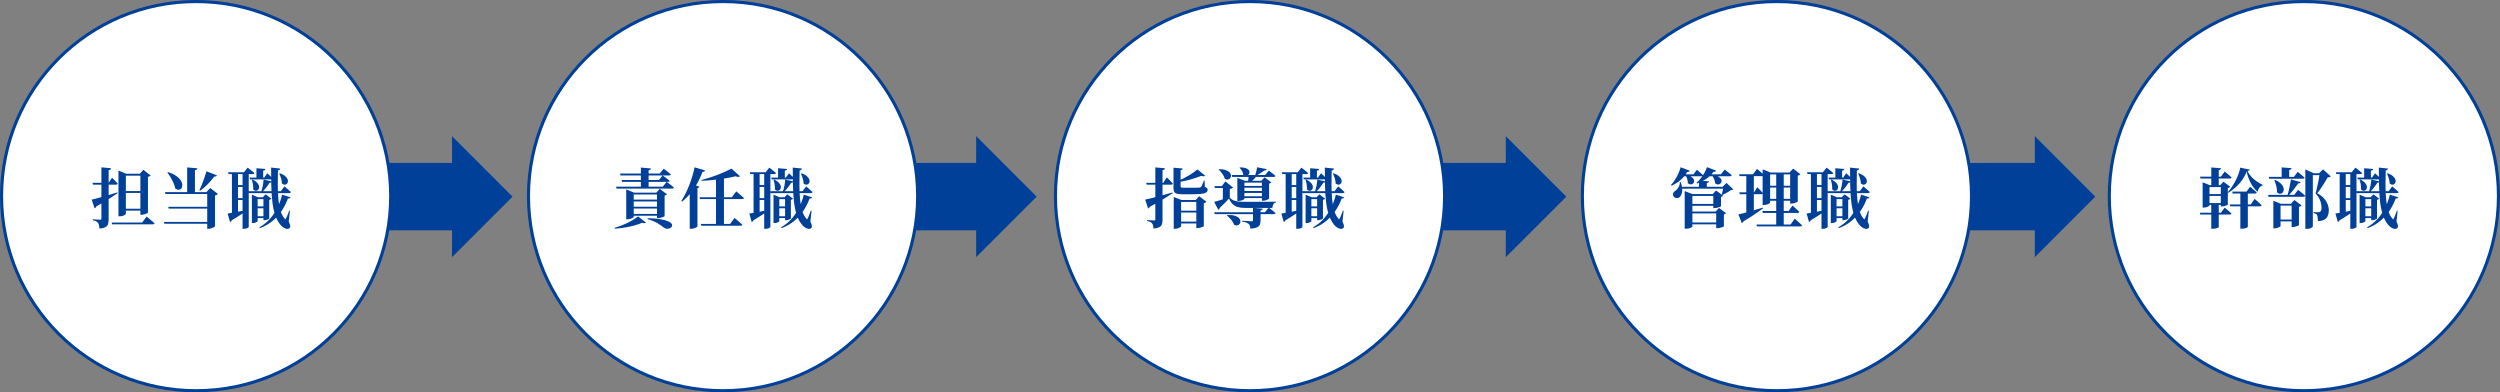 <?xml version="1.0" encoding="UTF-8"?>
<svg id="_レイヤー_2" data-name="レイヤー 2" xmlns="http://www.w3.org/2000/svg" viewBox="0 0 611.19 95.9">
  <rect x="0" y="0" width="611.19" height="95.9" fill="#808080" stroke="none"/>
  <defs>
    <style>
      .cls-1 {
        fill: #004098;
      }

      .cls-2 {
        fill: #fff;
        stroke: #004098;
        stroke-miterlimit: 10;
        stroke-width: .76px;
      }
    </style>
  </defs>
  <g id="Design">
    <g>
      <polygon class="cls-1" points="125.3 48.08 110.5 33.28 110.5 39.84 82.46 39.84 82.46 56.31 110.5 56.31 110.5 62.87 125.3 48.08"/>
      <polygon class="cls-1" points="253.44 48.08 238.65 33.28 238.65 39.84 210.61 39.84 210.61 56.31 238.65 56.31 238.65 62.87 253.44 48.08"/>
      <polygon class="cls-1" points="382.92 48.08 368.13 33.28 368.13 39.84 340.09 39.84 340.09 56.31 368.13 56.31 368.13 62.87 382.92 48.08"/>
      <polygon class="cls-1" points="512.25 48.08 497.46 33.28 497.46 39.84 469.42 39.84 469.42 56.31 497.46 56.31 497.46 62.87 512.25 48.08"/>
      <circle class="cls-2" cx="47.95" cy="47.95" r="47.57"/>
      <circle class="cls-2" cx="176.77" cy="47.95" r="47.57"/>
      <circle class="cls-2" cx="305.6" cy="47.95" r="47.57"/>
      <circle class="cls-2" cx="434.42" cy="47.95" r="47.57"/>
      <circle class="cls-2" cx="563.24" cy="47.95" r="47.57"/>
      <g>
        <path class="cls-1" d="M22.42,48.81c.34-.07.84-.2,1.5-.38.66-.18,1.41-.39,2.25-.63.84-.25,1.69-.5,2.54-.77l.05.19c-.54.37-1.25.84-2.12,1.39-.87.55-1.9,1.17-3.1,1.86-.07.23-.21.38-.42.45l-.7-2.11ZM27.38,43.45c.33.32.61.59.82.81.22.22.41.42.57.62-.04.17-.19.26-.43.26h-5.6l-.13-.45h3.98l.78-1.23ZM27.15,41.14c-.01.12-.06.22-.15.3s-.24.13-.44.15v12.03c0,.44-.05.81-.14,1.13s-.3.57-.62.76c-.31.19-.81.32-1.48.38-.02-.31-.06-.58-.11-.81-.05-.23-.13-.42-.24-.57-.11-.17-.26-.31-.45-.41-.19-.1-.46-.18-.82-.25v-.24c.3.02.55.04.76.05.21.01.41.02.6.03.19.01.33.02.4.02.13,0,.22-.02.26-.06.05-.04.07-.11.07-.21v-12.53l2.35.22ZM35.85,52.94c.27.21.5.41.7.58.2.17.41.35.63.54.22.19.42.37.6.54-.02.09-.07.15-.15.19-.08.04-.18.06-.3.06h-9.92l-.13-.45h7.49l1.07-1.46ZM30.76,52.26c0,.06-.07.15-.21.25-.14.1-.32.19-.55.26-.23.07-.48.11-.74.11h-.3v-11.18l1.89.78h4.4v.46h-4.48v9.31ZM35.07,51.03v.45h-5.26v-.45h5.26ZM35.07,46.71v.46h-5.25v-.46h5.25ZM34.17,42.49l.88-.98,1.78,1.41c-.05.06-.14.13-.25.18s-.25.1-.41.14v8.74s-.08.11-.26.19c-.17.09-.37.16-.61.23-.24.07-.46.1-.69.1h-.29v-10.02h-.16Z"/>
        <path class="cls-1" d="M51.43,54.25v.45h-11.23l-.14-.45h11.38ZM51.58,46.97v.46h-11.12l-.14-.46h11.26ZM41.06,42.07c.86.28,1.55.6,2.06.97.51.37.87.74,1.1,1.12.23.38.35.73.35,1.06,0,.33-.07.6-.23.82-.16.21-.37.33-.63.35-.26.02-.55-.08-.86-.3-.08-.45-.23-.91-.44-1.38-.21-.47-.44-.92-.7-1.36-.26-.44-.53-.83-.79-1.18l.14-.1ZM51.56,50.55v.45h-10.3l-.14-.45h10.45ZM48.25,41.14c-.01.12-.06.21-.14.29-.08.07-.23.13-.45.16v5.6h-1.9v-6.26l2.5.21ZM53.03,42.89c-.04.1-.12.17-.22.22-.11.05-.25.07-.43.06-.51.67-1.07,1.31-1.66,1.92-.6.61-1.19,1.13-1.79,1.55l-.18-.13c.18-.38.37-.83.58-1.34.2-.51.41-1.05.61-1.62.2-.57.38-1.13.54-1.68l2.56,1.01ZM50.47,46.97l.93-1.01,1.87,1.46c-.05.07-.14.14-.26.21-.12.06-.27.12-.44.16v7.52s-.09.12-.26.22-.39.2-.63.28c-.25.08-.49.12-.72.12h-.3v-8.96h-.18Z"/>
        <path class="cls-1" d="M55.67,52.2c.26-.03.62-.09,1.1-.18.48-.09,1.02-.19,1.62-.3s1.22-.24,1.85-.37l.03.16c-.37.27-.86.6-1.46,1-.6.4-1.31.85-2.14,1.34-.08.22-.22.36-.43.42l-.58-2.06ZM55.77,42.12h3.87l.91-1.14c.37.3.69.55.94.74.26.2.49.39.69.58-.03.17-.18.26-.43.26h-5.86l-.13-.45ZM56.71,42.18h1.47v10.14s-.12.04-.34.08c-.21.04-.51.06-.88.06h-.26v-10.29ZM57.51,45.24h2.51v.46h-2.51v-.46ZM57.51,48.44h2.51v.46h-2.51v-.46ZM59.31,42.18h1.5v13.3c0,.06-.11.16-.33.28-.22.12-.53.18-.92.18h-.26v-13.76ZM60.74,46.74h7.92l.88-1.17c.35.3.65.55.9.77.25.21.47.42.66.61-.04.17-.19.26-.43.26h-9.81l-.13-.46ZM61,43.42h3.6l.74-1.06c.31.28.56.51.77.7.2.19.38.37.53.54-.02.17-.16.26-.4.26h-5.1l-.13-.45ZM61.58,48.23v-.62l1.49.62h1.89v.45h-1.97v5.39s-.06.1-.17.18c-.11.07-.26.14-.44.2-.18.06-.37.09-.58.09h-.22v-6.3ZM61.78,43.91c.58.3.98.61,1.22.92.24.31.36.61.36.89s-.08.5-.23.67c-.16.17-.34.26-.57.26s-.44-.12-.66-.35c.03-.39.01-.8-.06-1.22s-.16-.79-.26-1.1l.19-.06ZM62.35,50.46h2.74v.45h-2.74v-.45ZM62.35,52.87h2.74v.45h-2.74v-.45ZM62.7,41.13l2.19.18c-.01.11-.05.2-.13.27-.08.07-.21.12-.42.14v1.89h-1.65v-2.48ZM68.97,47.59l2.05.66c-.04.1-.11.17-.19.22-.08.05-.23.07-.43.06-.34.94-.81,1.87-1.39,2.8-.59.93-1.33,1.78-2.22,2.55s-1.97,1.41-3.24,1.9l-.13-.21c1.04-.6,1.94-1.33,2.69-2.2.75-.87,1.35-1.8,1.82-2.8.47-1,.82-1.99,1.04-2.98ZM64.44,43.9l2,.45c-.03.1-.09.18-.18.24-.09.06-.22.1-.38.1-.2.36-.46.75-.78,1.15-.32.41-.66.78-1.02,1.12h-.26c.16-.43.3-.93.41-1.5.11-.58.18-1.09.22-1.55ZM64.39,48.23h-.14l.69-.72,1.42,1.07c-.1.13-.28.22-.54.27v4.58s-.07.08-.2.14c-.13.06-.29.12-.47.18-.18.05-.35.08-.51.08h-.24v-5.6ZM66.28,40.97l2.24.24c-.01.11-.06.2-.14.29-.09.09-.23.14-.43.18-.03,1.28-.04,2.51-.04,3.7,0,1.19.06,2.3.15,3.33.1,1.03.26,1.95.5,2.75.23.81.58,1.46,1.02,1.98.09.12.15.17.2.16.05-.01.1-.09.17-.22.11-.21.23-.5.37-.86s.27-.7.38-1.03l.18.03-.29,2.64c.2.43.32.77.36,1.02.04.25,0,.43-.12.54-.21.2-.46.28-.74.23-.28-.05-.55-.16-.82-.34-.26-.18-.48-.37-.65-.58-.59-.69-1.04-1.52-1.36-2.49-.32-.97-.55-2.05-.68-3.25-.13-1.2-.22-2.5-.25-3.89-.03-1.39-.05-2.87-.05-4.42ZM68.44,42.36c.55.2.98.43,1.27.69.29.26.49.51.59.76.1.25.12.48.07.69-.05.21-.16.37-.3.49-.15.12-.33.17-.53.16-.2-.01-.41-.11-.61-.3-.01-.41-.09-.83-.22-1.27-.14-.44-.29-.82-.45-1.14l.18-.06Z"/>
      </g>
      <g>
        <path class="cls-1" d="M156,52.92l1.92,1.5c-.06.07-.18.12-.34.14-.16.02-.36-.01-.61-.09-.54.23-1.18.45-1.9.65-.72.2-1.49.37-2.3.5-.82.14-1.63.23-2.46.29l-.06-.21c.72-.2,1.46-.46,2.19-.78.74-.31,1.42-.65,2.04-1,.62-.35,1.13-.69,1.51-1.01ZM150.61,45.64h11.42l.96-1.18c.41.3.74.55,1.02.77.27.21.52.42.74.62-.04.17-.19.26-.43.26h-13.58l-.13-.46ZM151.59,42.42h9.71l.96-1.18c.23.18.44.34.62.48.18.14.37.29.58.45.2.16.38.31.54.46-.04.17-.19.26-.43.26h-11.86l-.13-.46ZM151.96,44.01h9.12l.93-1.12c.39.29.72.53.99.74s.51.4.72.59c-.04.16-.19.24-.43.24h-11.2l-.13-.45ZM153.09,47.1v-.78l1.95.78h6.8v.45h-6.91v5.47c0,.05-.08.13-.23.22-.15.1-.35.18-.59.26-.24.07-.49.11-.74.11h-.27v-6.51ZM153.91,48.79h7.71v.46h-7.71v-.46ZM153.91,50.54h7.71v.45h-7.71v-.45ZM153.91,52.3h7.71v.45h-7.71v-.45ZM156.69,40.97l2.46.21c-.01.11-.06.2-.14.28-.08.08-.23.14-.44.17v4.27h-1.89v-4.93ZM158.36,53.35c1.28.02,2.33.1,3.14.25.82.14,1.44.31,1.87.51.43.2.71.41.84.62.13.22.15.42.06.61-.09.19-.25.33-.47.44-.22.11-.48.15-.76.14-.28-.01-.55-.11-.79-.3-.35-.32-.86-.67-1.52-1.06-.66-.39-1.47-.72-2.43-1l.06-.21ZM160.61,47.1h-.16l.85-.93,1.76,1.34c-.04.05-.11.11-.21.17-.1.06-.22.1-.37.12v5.04s-.09.09-.26.16-.38.14-.62.21c-.24.06-.46.1-.66.1h-.32v-6.21Z"/>
        <path class="cls-1" d="M169.81,40.9l2.59.78c-.04.1-.12.18-.22.24-.1.06-.24.09-.42.08-.39,1.06-.85,2.03-1.36,2.93s-1.07,1.71-1.68,2.43c-.61.73-1.27,1.37-1.98,1.92l-.19-.13c.44-.66.87-1.44,1.29-2.33.42-.89.8-1.85,1.14-2.86.34-1.02.62-2.04.83-3.06ZM168.61,46.02l.74-.96,1.65.59c-.02.07-.07.14-.15.19-.08.05-.19.1-.34.13v9.41s-.09.11-.24.19c-.15.09-.34.17-.57.24-.23.07-.47.11-.73.11h-.35v-9.9ZM171.03,48.22h7.9l1.06-1.44c.26.21.48.41.68.58.2.17.41.35.62.54.22.19.42.36.6.52-.02.09-.08.15-.16.19-.09.04-.18.06-.29.06h-10.29l-.13-.45ZM171.33,54.74h7.17l1.07-1.46c.27.21.5.41.7.58.2.17.41.35.62.54.21.19.41.37.59.54-.01.09-.06.15-.14.19-.08.04-.19.06-.3.06h-9.58l-.13-.45ZM178.82,41.21l2.1,1.89c-.1.09-.23.13-.42.14s-.41-.04-.69-.14c-.69.17-1.5.33-2.42.49-.92.15-1.89.29-2.9.39-1.01.11-2,.18-2.96.22l-.05-.19c.64-.17,1.31-.37,2-.58.69-.22,1.37-.46,2.04-.72.67-.26,1.29-.52,1.86-.78.57-.26,1.05-.5,1.45-.72ZM175.04,43.1h1.95v11.87h-1.95v-11.87Z"/>
        <path class="cls-1" d="M183.2,52.2c.26-.03.62-.09,1.1-.18.48-.09,1.02-.19,1.62-.3s1.22-.24,1.85-.37l.03.16c-.37.27-.86.6-1.46,1-.6.4-1.31.85-2.14,1.34-.08.22-.22.36-.43.42l-.58-2.06ZM183.3,42.12h3.87l.91-1.14c.37.3.69.55.94.74.26.2.49.39.69.58-.03.17-.18.26-.43.26h-5.86l-.13-.45ZM184.24,42.18h1.47v10.14s-.12.04-.34.08c-.21.04-.51.06-.88.06h-.26v-10.29ZM185.04,45.24h2.51v.46h-2.51v-.46ZM185.04,48.44h2.51v.46h-2.51v-.46ZM186.84,42.18h1.5v13.3c0,.06-.11.16-.33.28-.22.12-.53.18-.92.18h-.26v-13.76ZM188.28,46.74h7.92l.88-1.17c.35.3.65.55.9.77.25.21.47.42.66.61-.04.17-.19.26-.43.26h-9.81l-.13-.46ZM188.53,43.42h3.6l.74-1.06c.31.28.56.51.77.7.2.19.38.37.53.54-.02.17-.16.26-.4.26h-5.1l-.13-.45ZM189.11,48.23v-.62l1.49.62h1.89v.45h-1.97v5.39s-.06.1-.17.18c-.11.07-.26.14-.44.2-.18.06-.37.09-.58.09h-.22v-6.3ZM189.32,43.91c.58.3.98.61,1.22.92.24.31.36.61.36.89s-.08.5-.23.67c-.16.17-.34.26-.57.26s-.44-.12-.66-.35c.03-.39.01-.8-.06-1.22s-.16-.79-.26-1.1l.19-.06ZM189.88,50.46h2.74v.45h-2.74v-.45ZM189.88,52.87h2.74v.45h-2.74v-.45ZM190.23,41.13l2.19.18c-.01.11-.05.2-.13.27-.08.07-.21.12-.42.14v1.89h-1.65v-2.48ZM196.5,47.59l2.05.66c-.04.1-.11.17-.19.22-.08.05-.23.07-.43.06-.34.94-.81,1.87-1.39,2.8-.59.93-1.33,1.78-2.22,2.55s-1.97,1.41-3.24,1.9l-.13-.21c1.04-.6,1.94-1.33,2.69-2.2.75-.87,1.35-1.8,1.82-2.8.47-1,.82-1.99,1.04-2.98ZM191.97,43.9l2,.45c-.03.1-.09.18-.18.24-.09.06-.22.1-.38.1-.2.36-.46.75-.78,1.15-.32.41-.66.78-1.02,1.12h-.26c.16-.43.3-.93.41-1.5.11-.58.18-1.09.22-1.55ZM191.92,48.23h-.14l.69-.72,1.42,1.07c-.1.13-.28.22-.54.27v4.58s-.07.08-.2.14c-.13.06-.29.12-.47.18-.18.05-.35.08-.51.08h-.24v-5.6ZM193.81,40.97l2.24.24c-.01.11-.06.2-.14.29-.09.09-.23.14-.43.18-.03,1.28-.04,2.51-.04,3.7,0,1.19.06,2.3.15,3.33.1,1.03.26,1.95.5,2.75.23.81.58,1.46,1.02,1.98.09.12.15.17.2.16.05-.01.1-.09.17-.22.11-.21.23-.5.37-.86s.27-.7.38-1.03l.18.03-.29,2.64c.2.43.32.77.36,1.02.04.25,0,.43-.12.54-.21.2-.46.28-.74.23-.28-.05-.55-.16-.82-.34-.26-.18-.48-.37-.65-.58-.59-.69-1.04-1.52-1.36-2.49-.32-.97-.55-2.05-.68-3.25-.13-1.2-.22-2.5-.25-3.89-.03-1.39-.05-2.87-.05-4.42ZM195.97,42.36c.55.2.98.43,1.27.69.29.26.49.51.59.76.1.25.12.48.07.69-.05.21-.16.37-.3.49-.15.12-.33.17-.53.16-.2-.01-.41-.11-.61-.3-.01-.41-.09-.83-.22-1.27-.14-.44-.29-.82-.45-1.14l.18-.06Z"/>
      </g>
      <g>
        <path class="cls-1" d="M279.97,48.79c.28-.05.65-.13,1.11-.24.46-.11,1-.24,1.6-.4.6-.16,1.24-.33,1.91-.52.67-.19,1.35-.38,2.03-.57l.05.19c-.58.38-1.32.86-2.24,1.42s-2.02,1.18-3.3,1.86c-.09.22-.23.37-.43.45l-.74-2.19ZM280.21,44.7h4.19l.85-1.34c.21.2.4.38.55.54.15.16.32.33.49.5.17.18.32.34.45.49-.03.17-.17.26-.42.26h-5.98l-.13-.45ZM282.45,40.92l2.35.22c-.01.12-.06.22-.15.3s-.24.13-.44.15v12.16c0,.41-.05.76-.14,1.06-.1.3-.3.54-.62.71-.31.18-.8.3-1.46.36-.01-.29-.04-.54-.09-.74s-.13-.39-.25-.54c-.11-.13-.25-.24-.43-.34-.18-.1-.45-.18-.8-.24v-.22c.3.02.55.04.75.05.2.01.4.02.58.03.19.01.31.02.38.02.13,0,.21-.02.26-.06.04-.04.06-.11.06-.21v-12.7ZM286.9,41l2.24.19c-.03.23-.2.37-.51.42v3.95c0,.14.04.23.14.27.09.04.3.06.63.06h3.07c.31,0,.53,0,.67-.02.13-.01.23-.03.3-.06.08-.03.14-.07.21-.14.09-.12.19-.31.3-.57.12-.26.25-.58.38-.97h.16l.06,1.57c.28.09.46.18.55.29.09.11.14.25.14.42,0,.19-.06.35-.17.49-.11.13-.32.25-.61.34-.29.09-.7.15-1.22.19-.52.04-1.18.06-1.99.06h-2.13c-.6,0-1.06-.04-1.38-.13-.33-.09-.55-.24-.67-.46-.12-.22-.18-.54-.18-.94v-4.96ZM286.96,48.9v-.75l1.89.75h4.43v.46h-4.53v5.98c0,.05-.07.13-.22.22-.14.1-.33.18-.57.26s-.48.11-.74.11h-.27v-7.04ZM292.74,41.42l1.92,1.55c-.08.07-.21.12-.37.13-.16.01-.36-.02-.61-.1-.49.19-1.06.39-1.7.6s-1.33.39-2.05.56c-.72.17-1.45.3-2.18.41l-.08-.21c.63-.25,1.27-.54,1.91-.87.64-.34,1.25-.69,1.81-1.06.56-.37,1.01-.71,1.35-1.02ZM287.95,51.51h5.54v.45h-5.54v-.45ZM287.95,54.18h5.54v.45h-5.54v-.45ZM292.48,48.9h-.16l.85-.93,1.79,1.36c-.05.06-.13.13-.24.19s-.25.11-.42.14v5.63s-.09.09-.26.16c-.17.07-.37.14-.61.21s-.45.1-.66.1h-.3v-6.86Z"/>
        <path class="cls-1" d="M296.82,51.9h12.42l.93-1.15c.37.29.69.54.95.74s.5.41.71.6c-.03.17-.18.26-.43.26h-14.43l-.14-.45ZM296.83,49.37c.22-.06.53-.15.93-.27.39-.12.84-.26,1.33-.42.49-.17.99-.34,1.5-.52l.06.14c-.25.29-.57.65-.98,1.08-.41.43-.9.92-1.48,1.46-.04.23-.16.38-.35.45l-1.01-1.92ZM300.66,46.22v2.19l-1.7.8v-3.25h-1.97l-.1-.45h1.82l.86-1.17,1.89,1.52c-.06.06-.16.13-.29.19s-.3.12-.53.16ZM298.02,41.35c.7.01,1.27.1,1.7.26.43.17.74.37.93.6.19.23.29.47.3.71,0,.24-.06.45-.19.63-.13.18-.32.29-.55.34-.23.04-.5-.02-.78-.18-.06-.28-.18-.55-.34-.83-.17-.28-.35-.54-.55-.79-.2-.25-.41-.47-.62-.65l.13-.1ZM300.05,52.57c.75-.03,1.35.02,1.82.17s.81.33,1.02.57c.22.23.34.48.36.73.02.25-.03.47-.17.67-.13.2-.32.33-.57.38-.25.06-.52,0-.82-.15-.09-.28-.22-.56-.42-.84-.19-.28-.41-.55-.64-.79-.24-.25-.47-.45-.7-.62l.11-.11ZM300.5,48.17c.3.34.62.59.96.76.34.17.74.27,1.21.33.46.05,1.02.08,1.66.08h2.9c.59,0,1.17,0,1.76,0,.59,0,1.14-.01,1.65-.02.51,0,.93-.01,1.26-.02v.21c-.28.05-.49.21-.62.46-.14.25-.21.54-.22.86h-6.7c-.7,0-1.31-.08-1.81-.23-.5-.15-.93-.42-1.28-.78-.35-.37-.66-.88-.91-1.53l.16-.1ZM301.12,42.79h8.19l.88-1.09c.37.29.69.53.94.72.26.19.48.38.69.58-.04.17-.19.26-.43.26h-10.14l-.13-.46ZM302.5,44.2v-.72l1.82.72h5.17v.45h-5.26v3.95c0,.05-.07.12-.22.21-.14.09-.33.16-.55.22-.22.06-.46.1-.7.1h-.26v-4.93ZM303.15,40.92c.6,0,1.07.06,1.42.19.35.13.59.29.73.49.14.2.2.4.17.6-.03.2-.11.37-.26.51-.14.14-.33.22-.54.25s-.46-.05-.71-.22c-.02-.32-.13-.64-.32-.95-.19-.31-.39-.57-.61-.78l.13-.1ZM303.42,45.45h6.06v.45h-6.06v-.45ZM303.42,46.7h6.06v.46h-6.06v-.46ZM303.42,47.98h6.06v.45h-6.06v-.45ZM306.35,50.82l2.35.19c-.01.12-.06.21-.14.27-.09.06-.21.11-.38.14v2.43c0,.41-.06.75-.17,1.04-.11.29-.34.51-.7.68-.35.17-.89.28-1.62.34-.02-.27-.06-.5-.12-.69-.06-.19-.16-.35-.3-.48-.15-.12-.34-.22-.57-.32s-.57-.18-1.02-.24v-.21c.41.02.75.04,1.03.06.28.02.55.03.79.04.25.01.41.02.5.02.14,0,.23-.02.27-.06.04-.04.06-.11.06-.21v-3.01ZM305.27,42.79h2.19c-.2.26-.46.54-.77.86-.31.32-.6.58-.86.78h-.72c.04-.25.08-.53.11-.86.03-.33.05-.59.05-.79ZM307.33,40.89l2.35.46c-.03.1-.09.18-.18.24-.09.06-.23.1-.41.1-.26.2-.57.42-.94.66-.37.23-.73.44-1.07.62h-.24c.1-.29.19-.63.28-1.02.09-.39.16-.75.22-1.06ZM308.5,44.2h-.14l.8-.85,1.66,1.25c-.04.05-.11.11-.21.16s-.21.1-.35.13v3.68s-.08.09-.24.18c-.16.09-.35.16-.58.23-.22.07-.44.1-.64.1h-.3v-4.88Z"/>
        <path class="cls-1" d="M313.28,52.2c.26-.03.62-.09,1.1-.18.48-.09,1.02-.19,1.62-.3s1.22-.24,1.85-.37l.03.16c-.37.27-.86.6-1.46,1-.6.4-1.31.85-2.14,1.34-.08.22-.22.36-.43.42l-.58-2.06ZM313.38,42.12h3.87l.91-1.14c.37.3.69.55.94.74.26.2.49.39.69.58-.03.17-.18.26-.43.26h-5.86l-.13-.45ZM314.32,42.18h1.47v10.14s-.12.04-.34.08c-.21.04-.51.06-.88.06h-.26v-10.29ZM315.12,45.24h2.51v.46h-2.51v-.46ZM315.12,48.44h2.51v.46h-2.51v-.46ZM316.91,42.18h1.5v13.3c0,.06-.11.16-.33.28-.22.12-.53.18-.92.18h-.26v-13.76ZM318.35,46.74h7.92l.88-1.17c.35.3.65.55.9.77.25.21.47.42.66.61-.04.17-.19.26-.43.26h-9.81l-.13-.46ZM318.61,43.42h3.6l.74-1.06c.31.28.56.51.77.7.2.19.38.37.53.54-.02.17-.16.26-.4.26h-5.1l-.13-.45ZM319.19,48.23v-.62l1.49.62h1.89v.45h-1.97v5.39s-.06.1-.17.18c-.11.07-.26.14-.44.2-.18.06-.37.09-.58.09h-.22v-6.3ZM319.39,43.91c.58.3.98.61,1.22.92.24.31.36.61.36.89s-.08.5-.23.67c-.16.17-.34.26-.57.26s-.44-.12-.66-.35c.03-.39.01-.8-.06-1.22s-.16-.79-.26-1.1l.19-.06ZM319.95,50.46h2.74v.45h-2.74v-.45ZM319.95,52.87h2.74v.45h-2.74v-.45ZM320.31,41.13l2.19.18c-.01.11-.05.2-.13.27-.08.07-.21.12-.42.14v1.89h-1.65v-2.48ZM326.58,47.59l2.05.66c-.04.1-.11.17-.19.22-.08.05-.23.07-.43.06-.34.94-.81,1.87-1.39,2.8-.59.93-1.33,1.78-2.22,2.55s-1.97,1.41-3.24,1.9l-.13-.21c1.04-.6,1.94-1.33,2.69-2.2.75-.87,1.35-1.8,1.82-2.8.47-1,.82-1.99,1.04-2.98ZM322.05,43.9l2,.45c-.03.1-.09.18-.18.24-.09.06-.22.1-.38.1-.2.36-.46.75-.78,1.15-.32.41-.66.78-1.02,1.12h-.26c.16-.43.3-.93.41-1.5.11-.58.18-1.09.22-1.55ZM322,48.23h-.14l.69-.72,1.42,1.07c-.1.13-.28.22-.54.27v4.58s-.07.08-.2.14c-.13.06-.29.12-.47.18-.18.05-.35.08-.51.08h-.24v-5.6ZM323.89,40.97l2.24.24c-.01.11-.06.2-.14.29-.09.09-.23.14-.43.18-.03,1.28-.04,2.51-.04,3.7,0,1.19.06,2.3.15,3.33.1,1.03.26,1.95.5,2.75.23.81.58,1.46,1.02,1.98.09.12.15.17.2.16.05-.01.1-.09.17-.22.11-.21.23-.5.37-.86s.27-.7.38-1.03l.18.03-.29,2.64c.2.43.32.77.36,1.02.04.25,0,.43-.12.54-.21.2-.46.28-.74.23-.28-.05-.55-.16-.82-.34-.26-.18-.48-.37-.65-.58-.59-.69-1.04-1.52-1.36-2.49-.32-.97-.55-2.05-.68-3.25-.13-1.2-.22-2.5-.25-3.89-.03-1.39-.05-2.87-.05-4.42ZM326.05,42.36c.55.2.98.43,1.27.69.29.26.49.51.59.76.1.25.12.48.07.69-.05.21-.16.37-.3.49-.15.12-.33.17-.53.16-.2-.01-.41-.11-.61-.3-.01-.41-.09-.83-.22-1.27-.14-.44-.29-.82-.45-1.14l.18-.06Z"/>
      </g>
      <g>
        <path class="cls-1" d="M410.87,40.89l2.26.86c-.04.1-.12.17-.22.22-.11.05-.25.07-.42.06-.49.82-1.06,1.5-1.72,2.05-.66.54-1.35.98-2.09,1.31l-.18-.16c.47-.49.92-1.12,1.36-1.88.44-.76.77-1.59,1.01-2.47ZM410.68,44.54h.22c.22.6.35,1.14.37,1.62.02.49-.03.9-.15,1.24-.12.34-.29.61-.5.8-.14.13-.31.2-.52.22-.21.02-.41-.01-.6-.1-.19-.09-.33-.22-.42-.42-.11-.28-.1-.53.02-.76.12-.23.31-.41.55-.55.17-.12.34-.28.5-.5.16-.21.29-.46.4-.73s.15-.55.13-.84ZM410.74,45.67h11.17v.46h-11.17v-.46ZM411.32,42.62h2.69l.85-1.12c.34.3.63.55.86.75.23.2.45.39.64.58-.03.17-.18.26-.43.26h-4.61v-.46ZM411.86,47.45v-.74l1.94.74h-.05v7.9s-.06.11-.18.2c-.12.09-.3.17-.53.25s-.5.11-.82.11h-.35v-8.46ZM412.23,42.74c.55.13.98.29,1.28.5s.49.41.58.63c.09.22.11.42.05.62-.06.19-.17.34-.33.45-.16.11-.34.15-.55.14-.21-.02-.42-.12-.63-.31.01-.33-.04-.68-.15-1.04-.11-.36-.25-.66-.41-.9l.16-.08ZM412.82,49.85h6.59v.46h-6.59v-.46ZM412.82,51.72h7.6v.45h-7.6v-.45ZM412.82,54.38h7.6v.46h-7.6v-.46ZM412.84,47.45h6.61v.45h-6.61v-.45ZM417.33,40.87l2.22.85c-.04.1-.11.17-.22.22-.1.05-.24.07-.42.06-.54.75-1.17,1.35-1.89,1.81-.71.46-1.42.81-2.13,1.06l-.14-.19c.49-.41.97-.94,1.43-1.61.46-.67.85-1.4,1.14-2.2ZM415.37,44.15l2.43.19c-.01.11-.05.19-.12.26-.07.07-.21.12-.41.15v1.2h-1.9v-1.81ZM417.09,42.62h3.63l.93-1.17c.38.3.71.55.98.77.27.21.51.42.73.61-.04.17-.19.26-.45.26h-5.82v-.46ZM418.69,42.74c.6.1,1.06.24,1.4.43.34.19.56.4.68.62.12.22.15.43.1.63-.05.2-.15.36-.31.49-.16.13-.35.19-.58.19s-.45-.1-.67-.29c-.02-.35-.11-.71-.27-1.08s-.33-.67-.5-.92l.14-.08ZM418.85,47.45h-.14l.83-.88,1.73,1.28c-.04.05-.11.11-.2.16-.09.05-.2.1-.33.13v2.27s-.09.1-.26.17c-.18.07-.38.13-.62.19-.24.06-.46.09-.66.09h-.34v-3.41ZM419.56,51.72h-.14l.83-.88,1.73,1.28c-.04.05-.11.11-.2.16-.09.05-.2.1-.33.13v2.93s-.09.08-.27.15-.39.13-.63.19c-.24.06-.46.09-.66.09h-.32v-4.05ZM421.32,45.67h-.18l.94-.96,1.66,1.58c-.05.06-.13.11-.22.14-.1.03-.22.05-.38.06-.26.19-.58.4-.97.62-.39.22-.75.41-1.1.54l-.14-.1c.05-.18.11-.39.16-.62.05-.23.1-.46.14-.68.04-.22.07-.42.08-.59Z"/>
        <path class="cls-1" d="M425,52.42c.33-.06.81-.18,1.43-.35s1.33-.37,2.13-.6c.79-.23,1.6-.47,2.41-.71l.06.18c-.5.37-1.15.83-1.94,1.37-.79.54-1.75,1.14-2.86,1.8-.06.21-.2.36-.4.43l-.83-2.11ZM425.17,42.6h3.42l.96-1.31c.23.19.44.37.62.52.18.15.37.32.57.5.2.18.37.34.52.49-.03.17-.18.26-.43.26h-5.54l-.13-.45ZM425.21,47.02h3.62l.78-1.25c.32.32.59.59.81.82.22.22.41.44.57.64-.04.16-.18.24-.42.24h-5.23l-.13-.45ZM426.93,42.6h1.84v9.33l-1.84.64v-9.97ZM429.41,54.9h8.34l1.01-1.44c.25.21.46.41.66.58.19.17.39.35.6.54s.39.36.55.52c-.01.09-.06.15-.14.19-.08.04-.18.06-.3.06h-10.59l-.13-.45ZM430.85,51.59h6.42l.94-1.33c.23.2.44.38.62.54.18.15.36.32.55.5.19.18.37.34.53.49-.03.17-.18.26-.45.26h-8.48l-.13-.45ZM430.93,42.18v-.78l1.92.78h5.6v.45h-5.7v6.9c0,.05-.08.13-.22.22s-.34.18-.58.26c-.24.07-.48.11-.74.11h-.29v-7.94ZM432.18,45.4h6.32v.45h-6.32v-.45ZM432.18,48.62h6.32v.46h-6.32v-.46ZM434.24,42.18h1.84v13.01h-1.84v-13.01ZM437.65,42.18h-.16l.88-.96,1.78,1.38c-.04.06-.12.13-.23.19-.11.06-.25.12-.41.16v6.26c0,.05-.09.13-.26.22-.17.09-.37.17-.61.24-.23.07-.46.1-.67.1h-.32v-7.58Z"/>
        <path class="cls-1" d="M441.69,52.2c.26-.03.62-.09,1.1-.18.48-.09,1.02-.19,1.62-.3s1.22-.24,1.85-.37l.03.16c-.37.27-.86.6-1.46,1-.6.4-1.31.85-2.14,1.34-.08.22-.22.36-.43.42l-.58-2.06ZM441.78,42.12h3.87l.91-1.14c.37.3.69.55.94.74.26.2.49.39.69.58-.03.17-.18.26-.43.26h-5.86l-.13-.45ZM442.73,42.18h1.47v10.14s-.12.04-.34.08c-.21.04-.51.06-.88.06h-.26v-10.29ZM443.53,45.24h2.51v.46h-2.51v-.46ZM443.53,48.44h2.51v.46h-2.51v-.46ZM445.32,42.18h1.5v13.3c0,.06-.11.16-.33.28-.22.12-.53.18-.92.18h-.26v-13.76ZM446.76,46.74h7.92l.88-1.17c.35.3.65.55.9.77.25.21.47.42.66.61-.04.17-.19.26-.43.26h-9.81l-.13-.46ZM447.01,43.42h3.6l.74-1.06c.31.28.56.51.77.7.2.19.38.37.53.54-.02.17-.16.26-.4.26h-5.1l-.13-.45ZM447.59,48.23v-.62l1.49.62h1.89v.45h-1.97v5.39s-.06.1-.17.18c-.11.07-.26.14-.44.2-.18.06-.37.09-.58.09h-.22v-6.3ZM447.8,43.91c.58.3.98.61,1.22.92.24.31.36.61.36.89s-.08.5-.23.67c-.16.17-.34.26-.57.26s-.44-.12-.66-.35c.03-.39.01-.8-.06-1.22s-.16-.79-.26-1.1l.19-.06ZM448.36,50.46h2.74v.45h-2.74v-.45ZM448.36,52.87h2.74v.45h-2.74v-.45ZM448.71,41.13l2.19.18c-.01.11-.05.2-.13.27-.08.07-.21.12-.42.14v1.89h-1.65v-2.48ZM454.98,47.59l2.05.66c-.04.1-.11.17-.19.22-.08.05-.23.07-.43.06-.34.94-.81,1.87-1.39,2.8-.59.93-1.33,1.78-2.22,2.55s-1.97,1.41-3.24,1.9l-.13-.21c1.04-.6,1.94-1.33,2.69-2.2.75-.87,1.35-1.8,1.82-2.8.47-1,.82-1.99,1.04-2.98ZM450.45,43.9l2,.45c-.03.1-.09.18-.18.24-.09.06-.22.1-.38.1-.2.36-.46.75-.78,1.15-.32.41-.66.78-1.02,1.12h-.26c.16-.43.3-.93.41-1.5.11-.58.18-1.09.22-1.55ZM450.41,48.23h-.14l.69-.72,1.42,1.07c-.1.13-.28.22-.54.27v4.58s-.07.08-.2.14c-.13.06-.29.12-.47.18-.18.05-.35.08-.51.08h-.24v-5.6ZM452.29,40.97l2.24.24c-.01.11-.06.2-.14.29-.09.09-.23.14-.43.18-.03,1.28-.04,2.51-.04,3.7,0,1.19.06,2.3.15,3.33.1,1.03.26,1.95.5,2.75.23.81.58,1.46,1.02,1.98.09.12.15.17.2.16.05-.01.1-.09.17-.22.11-.21.23-.5.37-.86s.27-.7.38-1.03l.18.03-.29,2.64c.2.43.32.77.36,1.02.04.25,0,.43-.12.54-.21.2-.46.28-.74.23-.28-.05-.55-.16-.82-.34-.26-.18-.48-.37-.65-.58-.59-.69-1.04-1.52-1.36-2.49-.32-.97-.55-2.05-.68-3.25-.13-1.2-.22-2.5-.25-3.89-.03-1.39-.05-2.87-.05-4.42ZM454.45,42.36c.55.2.98.43,1.27.69.29.26.49.51.59.76.1.25.12.48.07.69-.05.21-.16.37-.3.49-.15.12-.33.17-.53.16-.2-.01-.41-.11-.61-.3-.01-.41-.09-.83-.22-1.27-.14-.44-.29-.82-.45-1.14l.18-.06Z"/>
      </g>
      <g>
        <path class="cls-1" d="M537.8,52.01h5.17l.91-1.25c.22.19.42.36.6.5.18.14.36.3.55.47.19.17.36.33.51.46-.04.17-.19.26-.43.26h-7.18l-.13-.45ZM537.86,43.19h5.1l.93-1.26c.23.19.44.36.62.51.18.15.36.31.54.47.19.17.36.32.52.47-.03.17-.18.26-.45.26h-7.14l-.13-.45ZM538.49,45.27v-.7l1.76.7h3.71v.46h-3.79v4.48c0,.05-.07.12-.21.21-.14.09-.32.16-.54.23-.22.07-.45.1-.69.1h-.24v-5.49ZM539.22,47.45h4.74v.45h-4.74v-.45ZM539.24,49.64h4.7v.45h-4.7v-.45ZM540.61,40.94l2.38.19c-.01.11-.05.2-.13.28-.07.08-.22.14-.43.17v3.89h-1.82v-4.53ZM540.61,49.78h1.82v5.76s-.15.12-.41.22c-.26.11-.63.16-1.1.16h-.32v-6.14ZM542.95,45.27h-.16l.8-.85,1.66,1.25c-.04.05-.11.11-.22.17-.1.06-.23.1-.38.14v4.05s-.1.1-.26.16-.35.13-.57.18c-.22.06-.42.09-.6.09h-.29v-5.18ZM549.25,41.93c-.26.71-.62,1.4-1.08,2.06-.46.66-.99,1.25-1.59,1.79-.6.54-1.21.99-1.84,1.37l-.11-.16c.34-.37.68-.81,1.02-1.31.34-.5.64-1.03.93-1.58.28-.55.52-1.09.71-1.63.19-.54.32-1.03.38-1.48l2.37.48c-.02.09-.07.15-.16.2-.08.05-.22.08-.42.1.22.52.54,1,.94,1.44.4.44.84.82,1.32,1.14.48.33.95.59,1.41.81v.19c-.34.11-.61.3-.81.59-.2.29-.32.61-.38.96-.64-.55-1.2-1.27-1.67-2.14-.47-.87-.81-1.82-1.02-2.83ZM545.11,49.98h5.15l.94-1.36c.23.2.44.38.62.54s.36.33.56.5.37.35.52.52c-.03.17-.18.26-.43.26h-7.23l-.13-.46ZM545.7,46.84h3.52l.88-1.2c.21.18.41.34.58.49.17.14.35.3.53.46.18.16.35.31.5.46-.04.17-.19.26-.43.26h-5.44l-.13-.46ZM547.72,46.84h1.82v8.64s-.15.13-.41.25c-.26.12-.63.18-1.1.18h-.32v-9.07Z"/>
        <path class="cls-1" d="M554.49,47.64h6.4l.94-1.23c.23.18.44.35.62.5.18.15.37.31.57.47.2.17.38.32.54.47-.04.17-.19.26-.43.26h-8.51l-.13-.46ZM554.64,43.24h6.16l.94-1.23c.22.18.42.35.6.5.18.15.36.3.55.46.19.16.37.31.53.46-.04.17-.19.26-.43.26h-8.22l-.13-.45ZM555.78,49.82v-.74l1.84.74h3.36v.45h-3.44v5.01s-.08.11-.22.2c-.15.09-.34.17-.56.24-.22.07-.46.1-.72.1h-.26v-6ZM556.21,43.98c.6.27,1.06.56,1.38.88s.54.63.64.94c.1.3.12.58.06.82s-.17.44-.34.58c-.17.14-.37.2-.6.18-.23-.02-.46-.14-.68-.37.01-.33-.01-.67-.07-1.02-.06-.35-.14-.69-.25-1.02-.11-.33-.21-.63-.32-.9l.18-.08ZM556.87,53.67h4.14v.45h-4.14v-.45ZM557.81,40.92l2.42.19c-.01.11-.06.2-.14.28-.08.08-.23.14-.44.17v1.94h-1.84v-2.58ZM560.08,43.85l2.37.69c-.03.1-.1.17-.19.23-.1.06-.23.08-.4.07-.3.43-.67.92-1.1,1.49-.44.57-.88,1.08-1.33,1.54h-.22c.12-.38.23-.81.34-1.29s.21-.95.3-1.42c.1-.47.18-.91.24-1.3ZM560.24,49.82h-.16l.83-.93,1.78,1.34c-.04.06-.12.13-.23.19s-.25.11-.42.14v4.5s-.09.08-.26.15c-.17.07-.37.13-.59.19-.22.06-.44.09-.64.09h-.3v-5.68ZM563.6,42.36v-.94l2.05.94h-.22v13.02s-.06.11-.18.2c-.12.09-.29.18-.51.26-.22.08-.49.12-.8.12h-.34v-13.6ZM564.36,42.36h3.47v.46h-3.47v-.46ZM567.12,42.36h-.18l.99-.96,1.87,1.71c-.06.09-.15.14-.26.18s-.27.05-.47.06c-.15.26-.33.55-.53.9-.2.34-.42.69-.65,1.05-.23.36-.46.7-.7,1.04-.24.34-.47.63-.68.89.67.37,1.22.79,1.63,1.26.42.47.72.95.91,1.46.19.5.29.98.29,1.44,0,.81-.2,1.45-.59,1.92-.39.47-1.09.71-2.08.74,0-.18,0-.38-.02-.58-.02-.21-.04-.4-.08-.58-.04-.18-.08-.31-.14-.38-.06-.1-.17-.18-.3-.26-.14-.07-.32-.13-.54-.18v-.19h1.22c.15,0,.27-.03.35-.08.13-.07.23-.19.3-.34s.1-.35.1-.61c0-.59-.11-1.19-.34-1.81-.22-.62-.6-1.21-1.12-1.76.09-.31.18-.67.28-1.1s.2-.86.3-1.33.18-.91.26-1.35c.08-.44.14-.82.18-1.14Z"/>
        <path class="cls-1" d="M570.97,52.2c.26-.03.62-.09,1.1-.18.48-.09,1.02-.19,1.62-.3s1.22-.24,1.85-.37l.03.16c-.37.27-.86.6-1.46,1-.6.4-1.31.85-2.14,1.34-.08.22-.22.36-.43.42l-.58-2.06ZM571.06,42.12h3.87l.91-1.14c.37.3.69.55.94.74.26.2.49.39.69.58-.03.17-.18.26-.43.26h-5.86l-.13-.45ZM572.01,42.18h1.47v10.14s-.12.04-.34.08c-.21.04-.51.06-.88.06h-.26v-10.29ZM572.81,45.24h2.51v.46h-2.51v-.46ZM572.81,48.44h2.51v.46h-2.51v-.46ZM574.6,42.18h1.5v13.3c0,.06-.11.16-.33.28-.22.12-.53.18-.92.18h-.26v-13.76ZM576.04,46.74h7.92l.88-1.17c.35.3.65.55.9.77.25.21.47.42.66.61-.04.17-.19.26-.43.26h-9.81l-.13-.46ZM576.29,43.42h3.6l.74-1.06c.31.28.56.51.77.7.2.19.38.37.53.54-.02.17-.16.26-.4.26h-5.1l-.13-.45ZM576.87,48.23v-.62l1.49.62h1.89v.45h-1.97v5.39s-.06.1-.17.18c-.11.07-.26.14-.44.2-.18.06-.37.09-.58.09h-.22v-6.3ZM577.08,43.91c.58.3.98.61,1.22.92.24.31.36.61.36.89s-.08.5-.23.67c-.16.17-.34.26-.57.26s-.44-.12-.66-.35c.03-.39.01-.8-.06-1.22s-.16-.79-.26-1.1l.19-.06ZM577.64,50.46h2.74v.45h-2.74v-.45ZM577.64,52.87h2.74v.45h-2.74v-.45ZM577.99,41.13l2.19.18c-.01.11-.05.2-.13.27-.08.07-.21.12-.42.14v1.89h-1.65v-2.48ZM584.26,47.59l2.05.66c-.04.1-.11.17-.19.22-.08.05-.23.07-.43.06-.34.94-.81,1.87-1.39,2.8-.59.93-1.33,1.78-2.22,2.55s-1.97,1.41-3.24,1.9l-.13-.21c1.04-.6,1.94-1.33,2.69-2.2.75-.87,1.35-1.8,1.82-2.8.47-1,.82-1.99,1.04-2.98ZM579.73,43.9l2,.45c-.03.1-.09.18-.18.24-.09.06-.22.1-.38.1-.2.36-.46.75-.78,1.15-.32.41-.66.78-1.02,1.12h-.26c.16-.43.3-.93.41-1.5.11-.58.18-1.09.22-1.55ZM579.69,48.23h-.14l.69-.72,1.42,1.07c-.1.13-.28.22-.54.27v4.58s-.07.08-.2.14c-.13.06-.29.12-.47.18-.18.05-.35.08-.51.08h-.24v-5.6ZM581.57,40.97l2.24.24c-.01.11-.06.2-.14.29-.09.09-.23.14-.43.18-.03,1.28-.04,2.51-.04,3.7,0,1.19.06,2.3.15,3.33.1,1.03.26,1.95.5,2.75.23.81.58,1.46,1.02,1.98.09.12.15.17.2.16.05-.01.1-.09.17-.22.11-.21.23-.5.37-.86s.27-.7.38-1.03l.18.03-.29,2.64c.2.43.32.77.36,1.02.04.25,0,.43-.12.54-.21.2-.46.28-.74.23-.28-.05-.55-.16-.82-.34-.26-.18-.48-.37-.65-.58-.59-.69-1.04-1.52-1.36-2.49-.32-.97-.55-2.05-.68-3.25-.13-1.2-.22-2.5-.25-3.89-.03-1.39-.05-2.87-.05-4.42ZM583.73,42.36c.55.2.98.43,1.27.69.29.26.49.51.59.76.1.25.12.48.07.69-.05.21-.16.37-.3.49-.15.12-.33.17-.53.16-.2-.01-.41-.11-.61-.3-.01-.41-.09-.83-.22-1.27-.14-.44-.29-.82-.45-1.14l.18-.06Z"/>
      </g>
    </g>
  </g>
</svg>